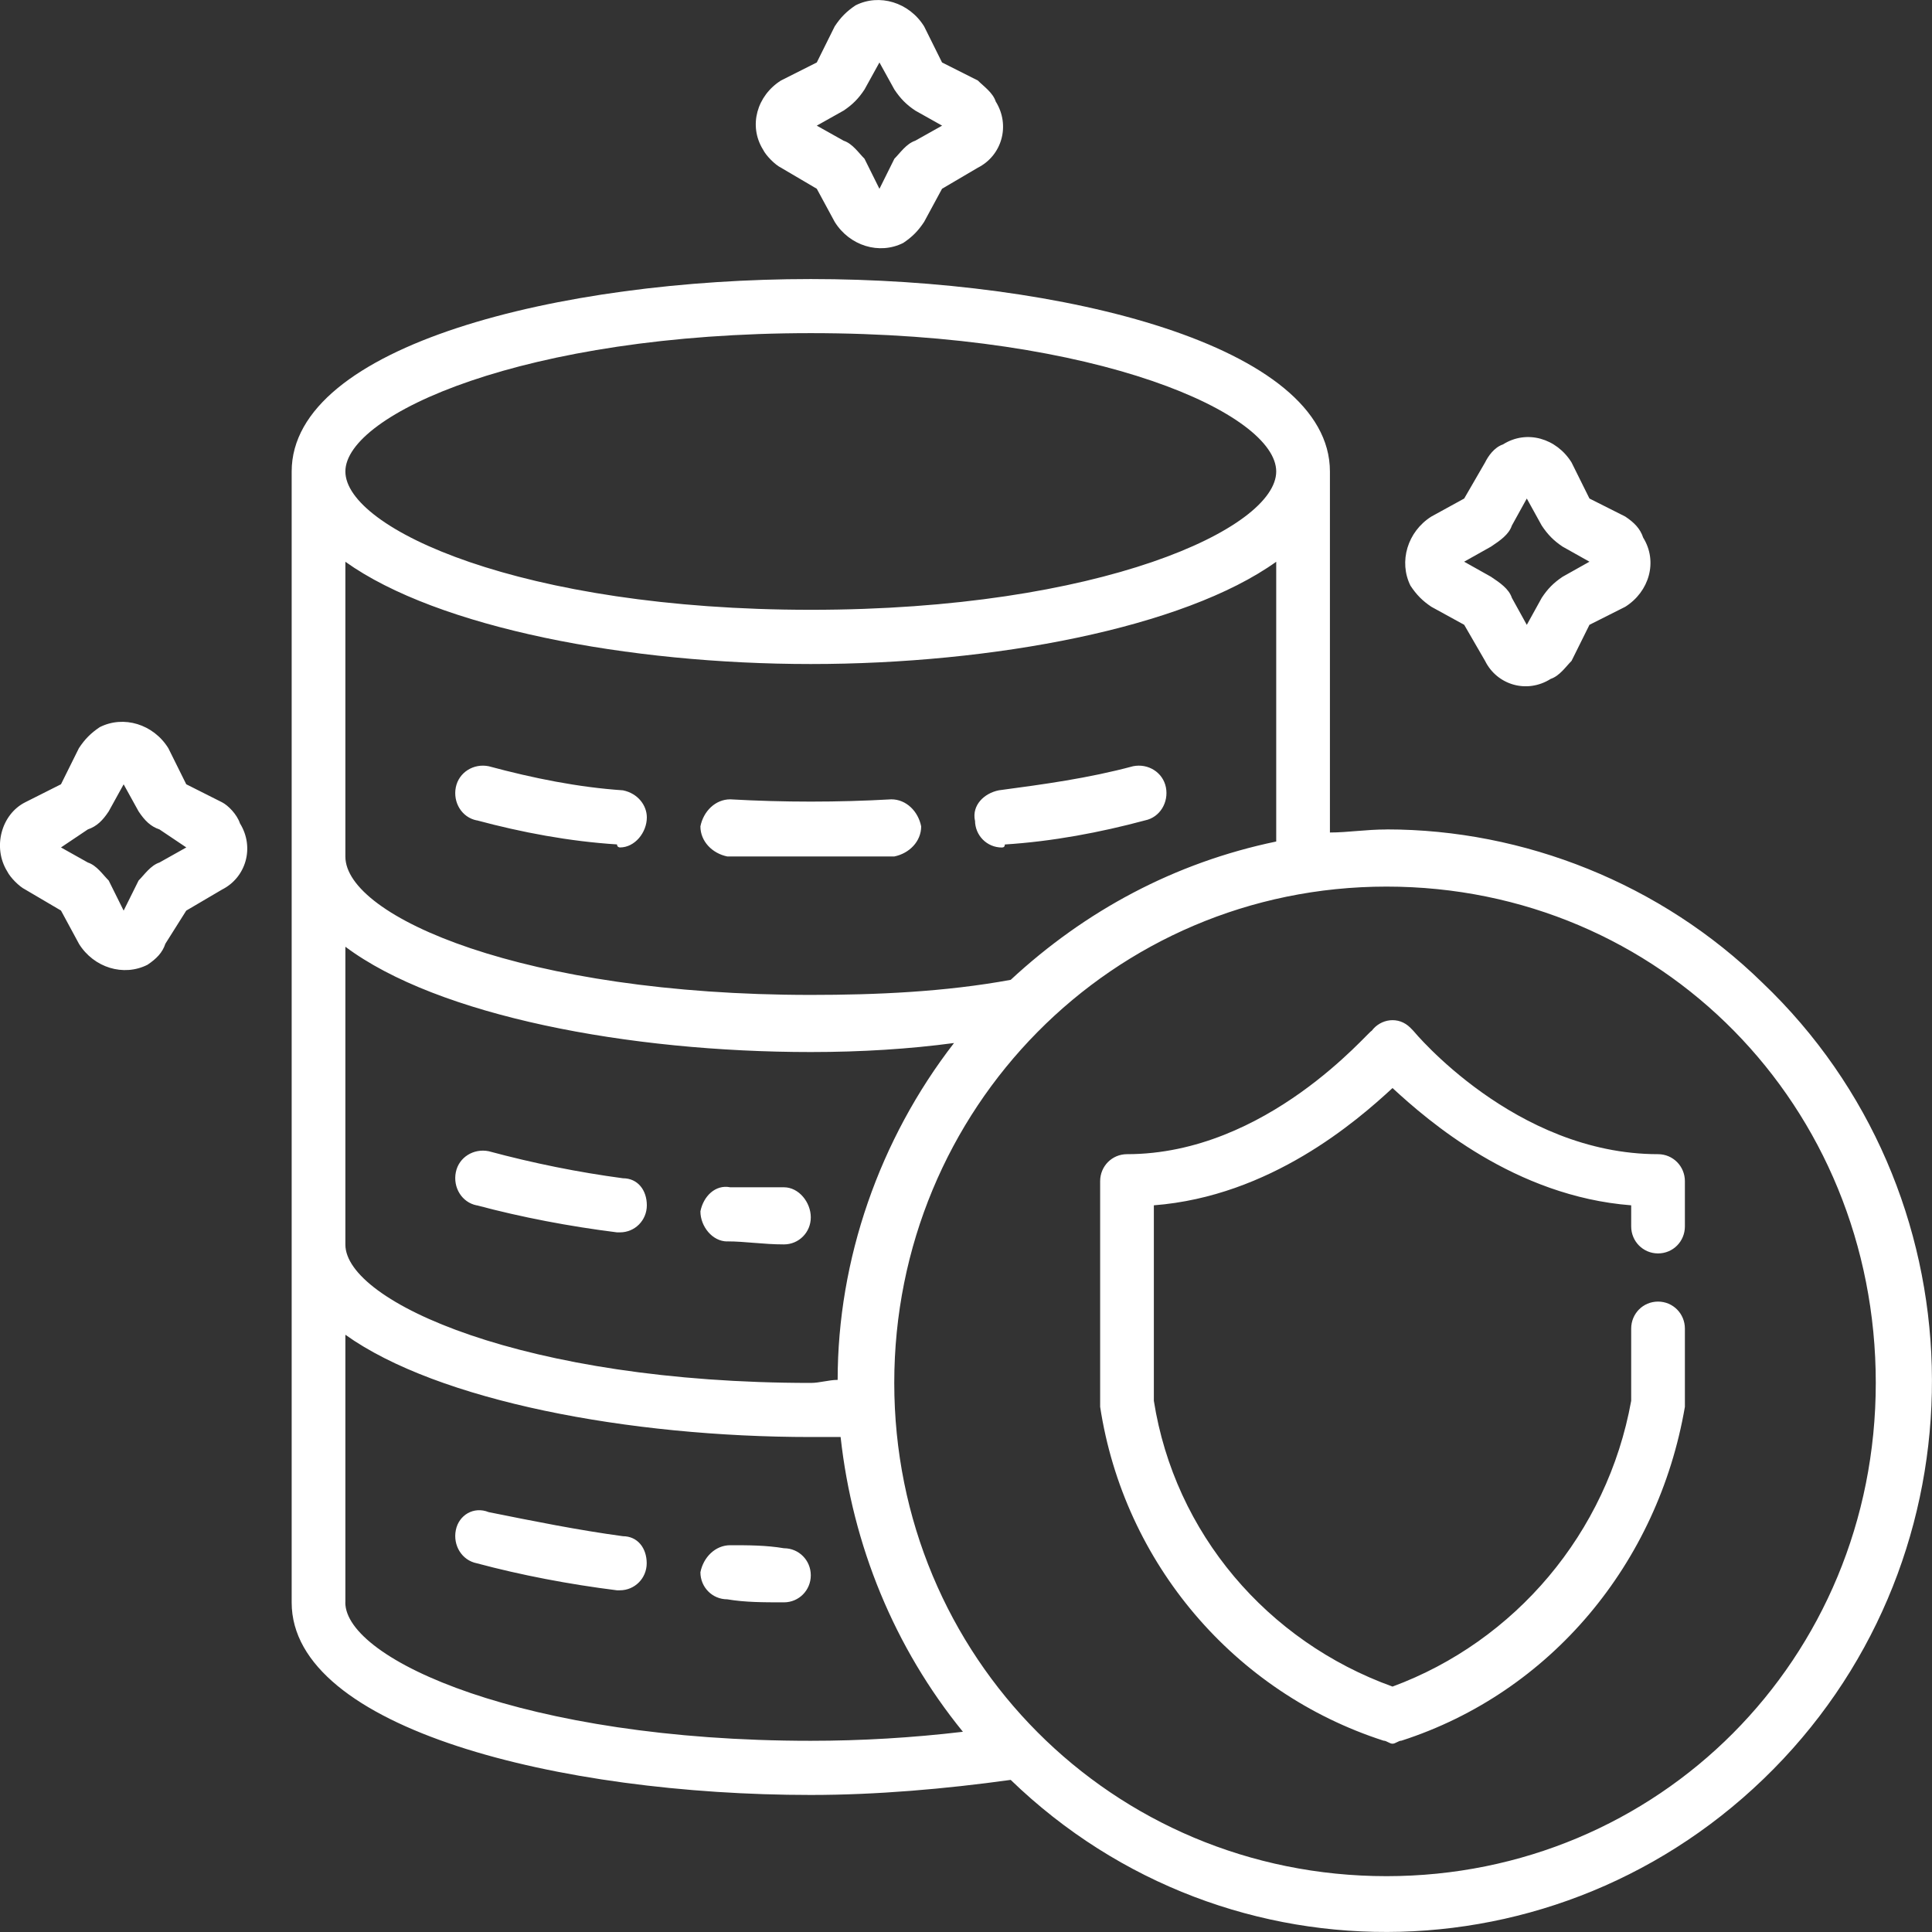 <?xml version="1.0" encoding="UTF-8"?>
<svg id="Layer_2" data-name="Layer 2" xmlns="http://www.w3.org/2000/svg" viewBox="0 0 300 300">
  <rect x="0" y="0" width="300" height="300" fill="#333333" stroke="none"/>
  <defs>
    <style>
      .cls-1 {
        fill: #fff;
        fill-rule: evenodd;
      }
    </style>
  </defs>
  <g id="Layer_1-2" data-name="Layer 1">
    <path class="cls-1" d="m215.31,128.8c-3.24,0-6.02.47-8.8.47v-56.05c0-19.62-41.69-29.89-80.61-29.89s-80.61,10.28-80.61,29.89v175.61c0,19.62,41.69,29.89,80.61,29.89,10.19,0,20.85-.93,31.04-2.34,33.82,32.69,87.55,31.29,119.98-3.27,31.96-34.09,30.57-88.27-3.24-120.5-15.75-15.41-37.06-23.82-58.37-23.82h0ZM125.9,51.73c44.94,0,72.27,12.61,72.27,21.48s-27.33,21.48-72.27,21.48-72.27-12.61-72.27-21.48,27.79-21.48,72.27-21.48h0Zm-72.27,35.5c14.36,10.27,44.01,15.88,72.27,15.88s57.91-5.6,72.27-15.88v43.44c-15.75,3.27-29.65,10.74-41.23,21.48-10.19,1.87-20.85,2.34-31.04,2.34-44.47,0-72.27-12.14-72.27-21.48v-45.77h0Zm0,59.78c14.36,10.74,44.01,16.35,72.27,16.35,7.88,0,15.29-.47,22.24-1.4-11.58,14.95-18.07,33.63-18.07,52.31-1.39,0-2.78.47-4.17.47-44.47,0-72.27-12.61-72.27-21.48v-46.24h0Zm0,101.82v-41.57c14.36,10.27,44.01,15.88,72.27,15.88h4.63c1.85,16.81,8.34,32.69,18.99,45.77-7.88.93-15.75,1.4-23.63,1.4-44.47,0-72.27-12.61-72.27-21.48h0Zm161.67,42.5c-42.62,0-76.44-34.09-76.44-76.6s33.82-77.06,76.44-77.06,75.97,34.09,75.97,77.06-33.82,76.6-75.97,76.6h0ZM129.61,34.45c2.32,3.74,6.95,5.14,10.65,3.27,1.39-.93,2.32-1.87,3.24-3.27l2.78-5.14,5.56-3.27c3.71-1.87,5.1-6.54,2.78-10.27-.46-1.4-1.85-2.34-2.78-3.27l-5.56-2.8-2.78-5.6h0c-2.32-3.74-6.95-5.14-10.65-3.27-1.39.93-2.32,1.87-3.24,3.27l-2.78,5.6-5.56,2.8c-3.71,2.34-5.1,7.01-2.78,10.74.46.93,1.85,2.34,2.78,2.8l5.56,3.27,2.78,5.14h0Zm1.39-17.28c1.39-.93,2.32-1.87,3.24-3.27l2.32-4.2,2.32,4.2c.93,1.4,1.85,2.34,3.24,3.27l4.17,2.34-4.17,2.34c-1.39.47-2.32,1.87-3.24,2.8l-2.32,4.67-2.32-4.67c-.93-.93-1.85-2.34-3.24-2.8l-4.17-2.34,4.17-2.34h0ZM12.25,146.54c2.32,3.74,6.95,5.14,10.65,3.27,1.39-.93,2.32-1.87,2.78-3.27l3.24-5.14,5.56-3.27c3.71-1.87,5.1-6.54,2.78-10.28-.46-1.4-1.85-2.8-2.78-3.27l-5.56-2.8-2.78-5.6h0c-2.32-3.74-6.95-5.14-10.65-3.27-1.39.93-2.32,1.87-3.24,3.27l-2.78,5.6-5.56,2.8c-3.71,1.87-5.1,7.01-2.78,10.74.46.93,1.85,2.34,2.78,2.8l5.56,3.27,2.78,5.14h0Zm1.39-17.75c1.39-.47,2.32-1.4,3.24-2.8l2.32-4.2,2.32,4.2c.93,1.4,1.85,2.34,3.24,2.8l4.17,2.8-4.17,2.34c-1.39.47-2.32,1.87-3.24,2.8l-2.32,4.67-2.32-4.67c-.93-.93-1.85-2.34-3.24-2.8l-4.17-2.34,4.17-2.8h0Zm230.39-56.98c-2.32-3.74-6.95-5.14-10.65-2.8-1.39.47-2.32,1.87-2.78,2.8l-3.24,5.6-5.1,2.8c-3.71,2.34-5.1,7.01-3.24,10.74.93,1.4,1.85,2.34,3.24,3.27l5.1,2.8,3.24,5.6c1.85,3.74,6.49,5.14,10.19,2.8,1.39-.47,2.32-1.87,3.24-2.8l2.78-5.6,5.56-2.8c3.71-2.34,5.1-7.01,2.78-10.74-.46-1.4-1.39-2.34-2.78-3.27l-5.56-2.8-2.78-5.6h0Zm2.78,15.41l-4.17,2.34c-1.39.93-2.32,1.87-3.24,3.27l-2.32,4.2-2.32-4.2c-.46-1.4-1.85-2.34-3.24-3.27l-4.17-2.34,4.17-2.34c1.39-.93,2.78-1.87,3.24-3.27l2.32-4.2,2.32,4.2c.93,1.4,1.85,2.34,3.24,3.27l4.17,2.34h0Zm-172.79,40.17c-2.32-.47-3.71-2.8-3.24-5.14s2.78-3.74,5.1-3.27c6.95,1.87,13.9,3.27,20.85,3.74,2.32.47,3.71,2.34,3.71,4.2,0,2.34-1.85,4.67-4.17,4.67,0,0-.46,0-.46-.47-7.41-.47-14.82-1.87-21.77-3.74h0Zm34.74.93c.46-2.34,2.32-4.2,4.63-4.2,8.34.47,16.68.47,25.02,0,2.32,0,4.17,1.87,4.63,4.2,0,2.34-1.85,4.2-4.17,4.67h-25.94c-2.32-.47-4.17-2.34-4.17-4.67h0Zm42.62-.93c-.46-2.34,1.39-4.2,3.71-4.67,6.95-.93,13.9-1.87,20.85-3.74,2.32-.47,4.63.93,5.1,3.27.46,2.34-.93,4.67-3.24,5.14-6.95,1.87-14.36,3.27-21.77,3.74q0,.47-.46.47c-2.32,0-4.17-1.87-4.17-4.2h0Zm-77.36,59.78h0c-2.32-.47-3.71-2.8-3.24-5.14.46-2.34,2.78-3.74,5.1-3.27,6.95,1.87,13.9,3.27,20.85,4.2,2.32,0,3.71,1.87,3.71,4.2s-1.85,4.2-4.17,4.2h-.46c-7.41-.93-14.82-2.34-21.77-4.2h0Zm38.91,5.6c-2.32,0-4.17-2.34-4.17-4.67.46-2.34,2.32-4.2,4.63-3.74h8.34c2.32,0,4.17,2.34,4.17,4.67s-1.85,4.2-4.17,4.2h0c-3.24,0-6.02-.47-8.8-.47h0Zm8.8,47.64c2.32,0,4.17,1.87,4.17,4.2s-1.85,4.2-4.17,4.2h0c-3.24,0-6.02,0-8.8-.47-2.32,0-4.17-1.87-4.17-4.2.46-2.34,2.32-4.2,4.63-4.2,2.78,0,5.56,0,8.34.47h0Zm-25.02-1.87c2.32,0,3.71,1.87,3.71,4.2s-1.85,4.2-4.17,4.2h-.46c-7.41-.93-14.82-2.34-21.77-4.2-2.32-.47-3.71-2.8-3.24-5.14.46-2.34,2.78-3.74,5.1-2.8,6.95,1.4,13.9,2.8,20.85,3.74h0Zm156.58-48.11v-3.27c-18.07-1.4-31.5-13.08-37.06-18.21-5.56,5.14-18.99,16.81-37.06,18.21v30.36c3.24,20.55,17.6,37.36,37.06,44.37,18.99-7.01,33.35-23.82,37.06-44.37v-11.21c0-2.34,1.85-4.2,4.17-4.2s4.17,1.87,4.17,4.2v12.14c-4.17,24.29-20.85,44.37-44.01,51.84-.46,0-.93.47-1.39.47s-.93-.47-1.39-.47c-23.16-7.47-40.3-27.56-44.01-51.84v-35.03c0-2.34,1.85-4.2,4.17-4.2,21.77,0,37.52-19.15,37.99-19.15,1.39-1.87,4.17-2.34,6.02-.47l.46.47s15.75,19.15,37.99,19.15c2.32,0,4.17,1.87,4.17,4.2v7.01c0,2.34-1.85,4.2-4.17,4.2s-4.17-1.87-4.17-4.2h0Z"/>
  </g>
</svg>